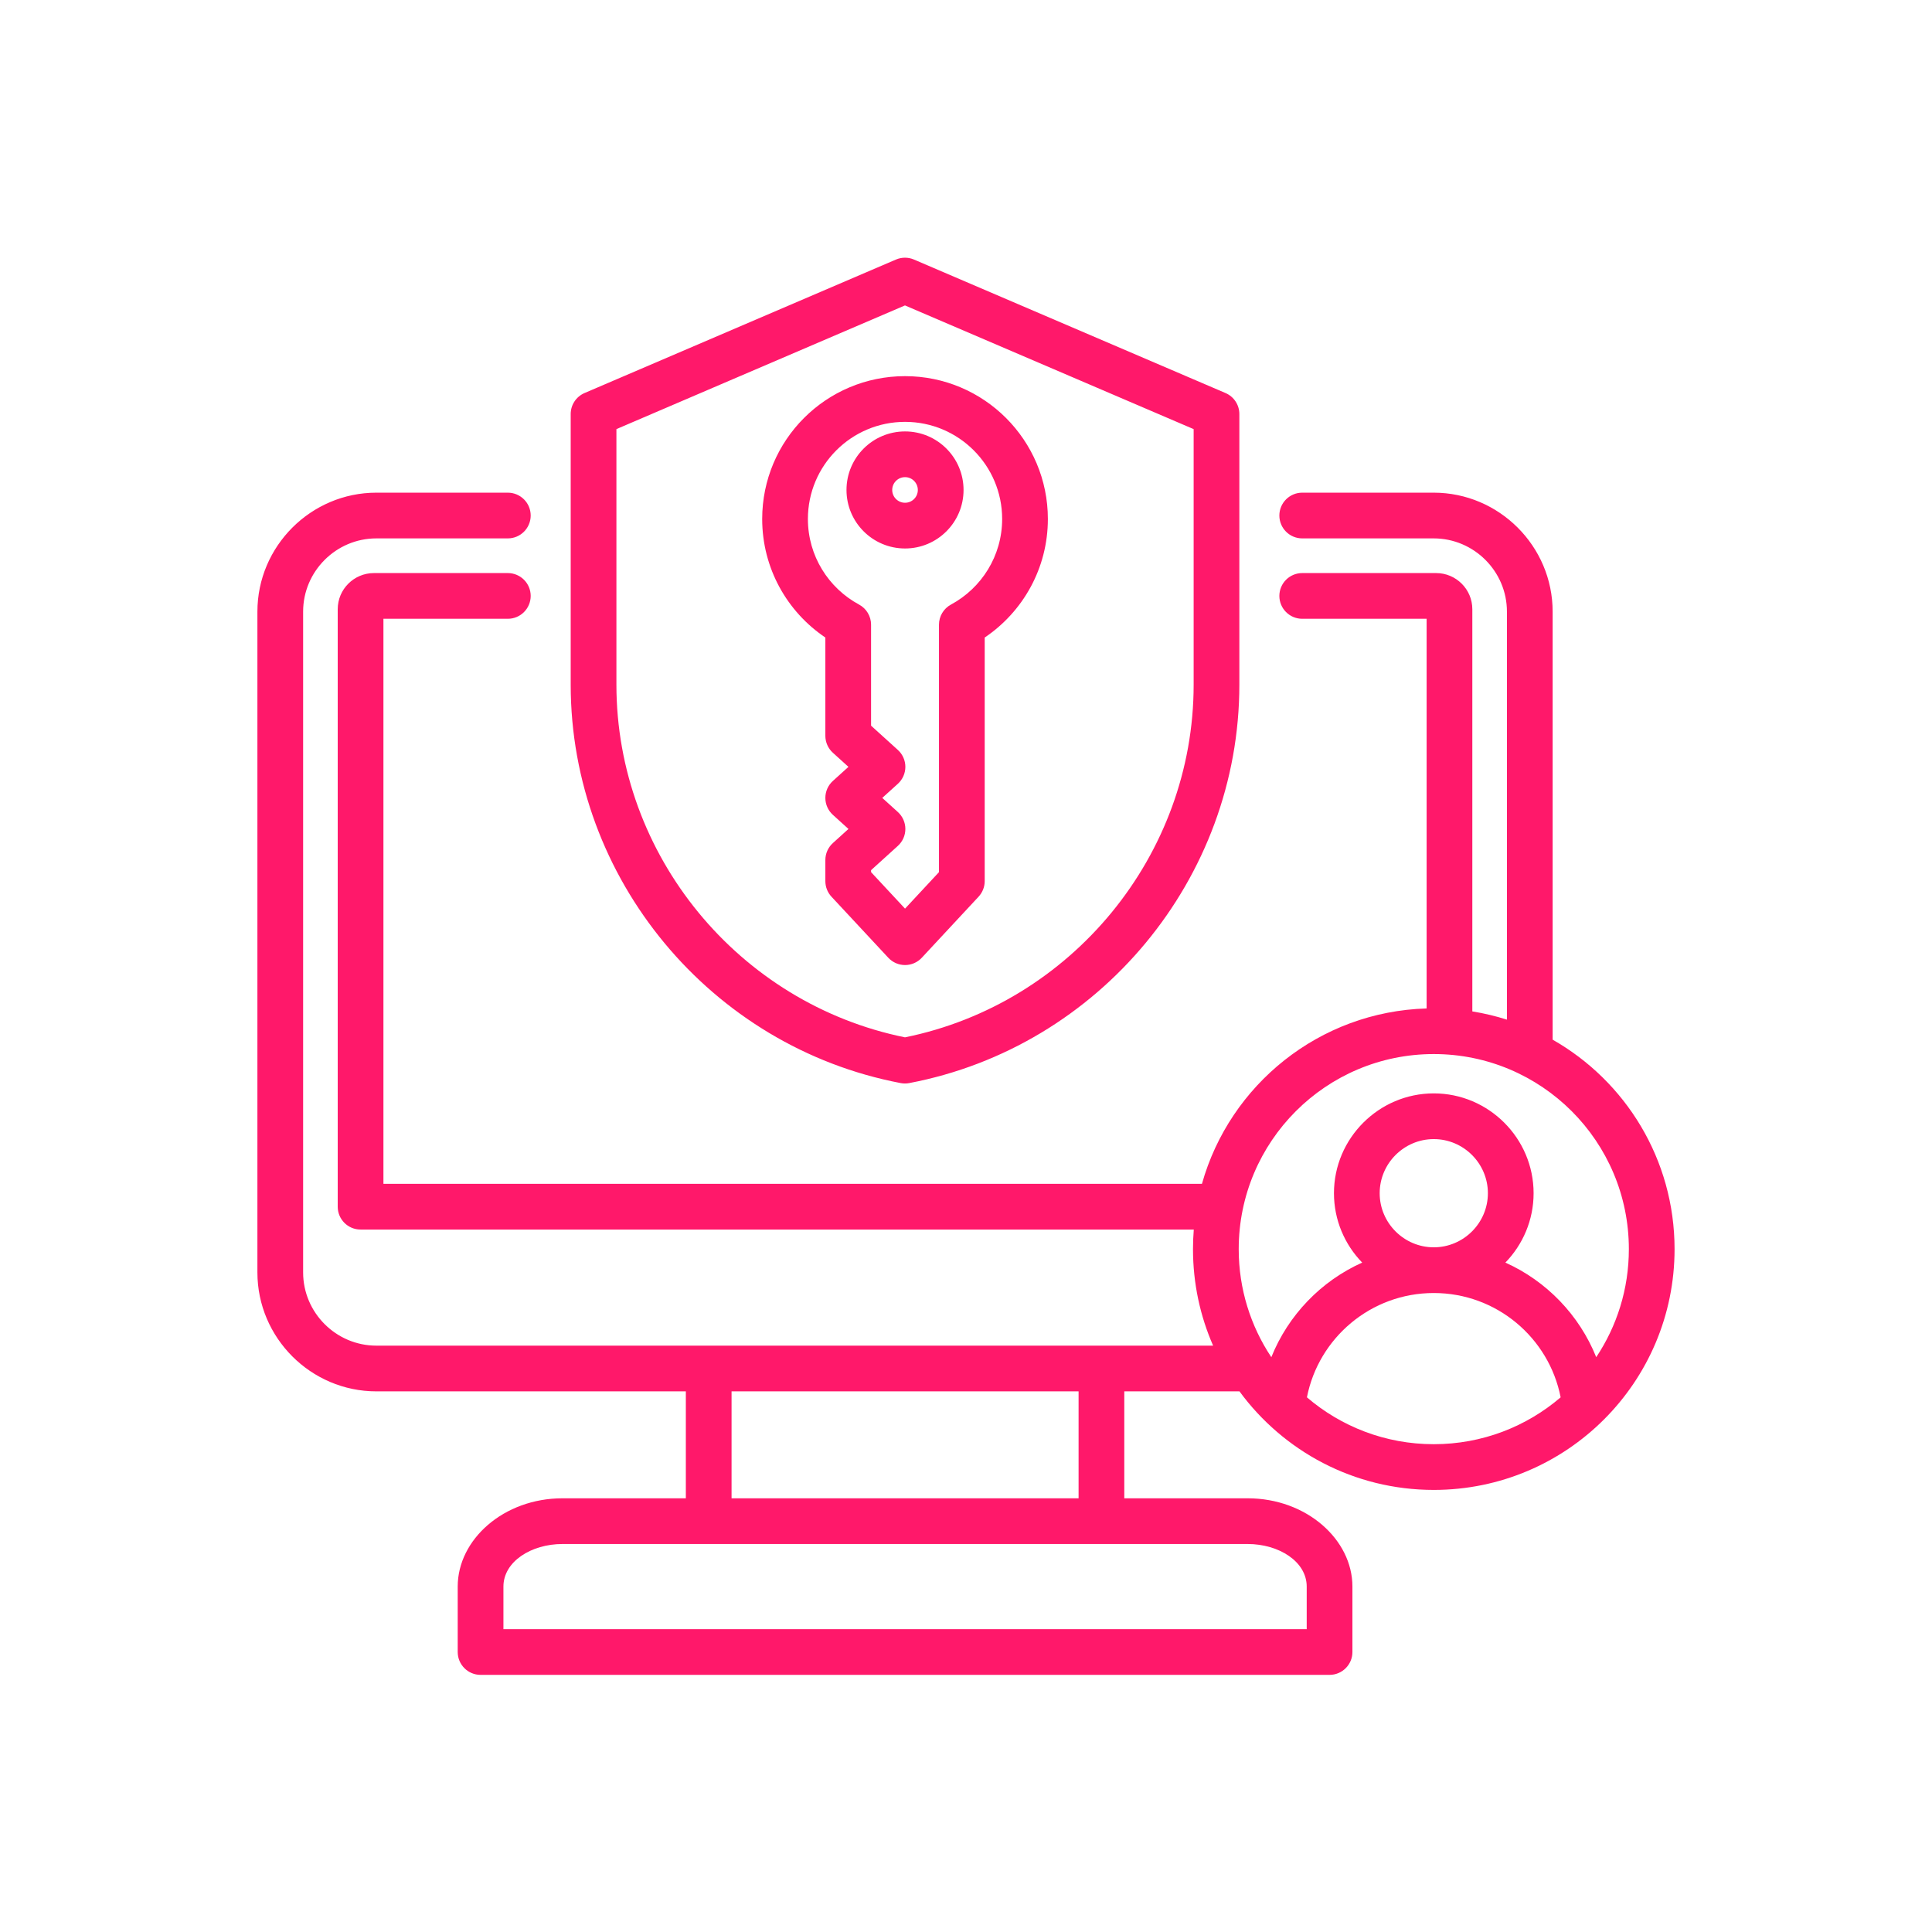 <svg xmlns="http://www.w3.org/2000/svg" xmlns:xlink="http://www.w3.org/1999/xlink" width="1080" viewBox="0 0 810 810" height="1080" preserveAspectRatio="xMidYMid meet"><defs><clipPath id="99155c1ad9"><path d="M 107.918 108 L 701.918 108 L 701.918 702.543 L 107.918 702.543 Z M 107.918 108 " clip-rule="nonzero"></path></clipPath></defs><g clip-path="url(#99155c1ad9)"><path fill="#ff186a" d="M 287.543 583.336 L 157.785 583.336 C 130.367 583.336 107.918 560.887 107.918 533.469 L 107.918 256.422 C 107.918 229 130.367 206.555 157.785 206.555 L 212.91 206.555 C 218.199 206.555 222.496 210.848 222.496 216.137 C 222.496 221.426 218.199 225.723 212.91 225.723 L 157.785 225.723 C 140.906 225.723 127.086 239.539 127.086 256.422 L 127.086 533.469 C 127.086 550.348 140.906 564.168 157.785 564.168 L 508.602 564.168 C 503.18 551.781 500.168 538.094 500.168 523.703 C 500.168 520.941 500.281 518.203 500.496 515.496 L 151.172 515.496 C 145.879 515.496 141.59 511.207 141.59 505.91 L 141.59 255.426 C 141.59 247.039 148.402 240.262 156.789 240.262 L 212.91 240.262 C 218.199 240.262 222.496 244.555 222.496 249.844 C 222.496 255.133 218.199 259.426 212.91 259.426 L 160.754 259.426 L 160.754 496.328 L 503.922 496.328 C 515.594 454.793 553.168 424.109 598.117 422.797 L 598.117 259.426 L 545.961 259.426 C 540.672 259.426 536.379 255.133 536.379 249.844 C 536.379 244.555 540.672 240.262 545.961 240.262 L 602.117 240.262 C 610.426 240.262 617.281 247.023 617.281 255.426 L 617.281 424.039 C 622.25 424.836 627.094 426 631.789 427.492 L 631.789 256.422 C 631.789 239.539 617.969 225.723 601.086 225.723 L 545.961 225.723 C 540.672 225.723 536.379 221.426 536.379 216.137 C 536.379 210.848 540.672 206.555 545.961 206.555 L 601.086 206.555 C 628.508 206.555 650.953 229 650.953 256.422 L 650.953 435.887 C 681.484 453.246 702.07 486.066 702.07 523.703 C 702.07 579.465 656.879 624.656 601.117 624.656 C 567.668 624.656 538.02 608.391 519.652 583.336 L 471.363 583.336 L 471.363 628.168 L 523.078 628.168 C 547.754 628.168 567.008 645.461 567.008 665.164 L 567.008 692.613 C 567.008 697.906 562.719 702.195 557.426 702.195 L 201.484 702.195 C 196.191 702.195 191.898 697.906 191.898 692.613 L 191.898 665.164 C 191.898 645.461 211.156 628.168 235.828 628.168 L 287.543 628.168 Z M 452.199 583.336 L 306.711 583.336 L 306.711 628.168 L 452.199 628.168 Z M 547.934 585.836 C 562.23 598.09 580.809 605.488 601.117 605.488 C 621.43 605.488 640.008 598.09 654.305 585.836 C 649.422 560.914 627.461 542.105 601.117 542.105 C 574.777 542.105 552.816 560.914 547.934 585.836 Z M 669.227 569.004 C 677.867 556.035 682.906 540.457 682.906 523.703 C 682.906 478.531 646.293 441.918 601.117 441.918 C 555.945 441.918 519.336 478.531 519.336 523.703 C 519.336 540.457 524.371 556.035 533.012 569.004 C 540.098 551.367 553.824 537.109 571.102 529.348 C 563.785 521.805 559.27 511.535 559.27 500.258 C 559.27 477.23 578.094 458.406 601.117 458.406 C 624.145 458.406 642.969 477.23 642.969 500.258 C 642.969 511.535 638.453 521.805 631.137 529.348 C 648.414 537.109 662.145 551.367 669.227 569.004 Z M 601.117 522.941 C 613.598 522.941 623.805 512.734 623.805 500.258 C 623.805 487.777 613.598 477.574 601.117 477.574 C 588.641 477.574 578.438 487.777 578.438 500.258 C 578.438 512.734 588.641 522.941 601.117 522.941 Z M 211.066 683.027 C 211.066 683.027 547.844 683.027 547.844 683.027 L 547.844 665.164 C 547.844 654.695 536.188 647.332 523.078 647.332 L 235.828 647.332 C 222.719 647.332 211.066 654.695 211.066 665.164 Z M 383.188 108.816 L 513.797 164.781 C 517.32 166.289 519.605 169.758 519.605 173.59 L 519.605 287.051 C 519.605 368.383 460.867 438.938 381.203 454.09 C 380.02 454.316 378.805 454.316 377.621 454.09 C 298.008 438.938 239.266 368.387 239.266 287.051 L 239.266 173.59 C 239.266 169.758 241.551 166.293 245.074 164.781 L 375.641 108.816 C 378.051 107.785 380.777 107.785 383.188 108.816 Z M 379.414 128.051 L 258.434 179.906 L 258.434 287.051 C 258.434 358.609 309.684 420.758 379.418 434.91 C 449.188 420.758 500.441 358.609 500.441 287.051 L 500.441 179.91 Z M 372.43 401.547 L 348.602 375.949 C 346.949 374.176 346.035 371.844 346.035 369.418 L 346.035 360.57 C 346.035 357.863 347.176 355.285 349.18 353.469 L 355.719 347.543 L 349.18 341.621 C 347.176 339.805 346.031 337.223 346.035 334.516 C 346.035 331.809 347.18 329.23 349.188 327.414 L 355.715 321.508 L 349.18 315.59 C 347.176 313.773 346.035 311.191 346.035 308.488 C 346.035 308.488 346.035 267.289 346.035 267.289 C 330.059 256.535 319.551 238.293 319.551 217.582 C 319.551 184.52 346.363 157.703 379.445 157.703 C 412.504 157.703 439.324 184.52 439.324 217.582 C 439.324 238.293 428.812 256.535 412.84 267.289 L 412.84 369.418 C 412.84 371.84 411.922 374.172 410.273 375.945 L 386.461 401.543 C 384.648 403.492 382.109 404.602 379.445 404.602 C 376.785 404.602 374.242 403.496 372.43 401.547 Z M 379.441 380.949 L 393.672 365.652 L 393.672 261.898 C 393.672 258.375 395.605 255.137 398.707 253.465 C 411.473 246.582 420.156 233.102 420.156 217.582 C 420.156 195.102 401.922 176.867 379.445 176.867 C 356.953 176.867 338.715 195.102 338.715 217.582 C 338.715 233.102 347.398 246.582 360.164 253.465 C 363.266 255.137 365.199 258.375 365.199 261.898 L 365.199 304.238 L 376.426 314.41 C 378.434 316.227 379.578 318.809 379.578 321.516 C 379.574 324.223 378.43 326.801 376.422 328.617 L 369.895 334.523 L 376.426 340.441 C 378.434 342.258 379.578 344.84 379.578 347.543 C 379.578 350.25 378.434 352.832 376.426 354.645 L 365.199 364.82 L 365.199 365.648 Z M 403.973 205.426 C 403.973 218.961 392.984 229.953 379.445 229.953 C 365.883 229.953 354.898 218.961 354.898 205.426 C 354.898 191.863 365.883 180.879 379.445 180.879 C 392.98 180.879 403.973 191.859 403.973 205.426 Z M 384.805 205.426 C 384.805 202.457 382.406 200.047 379.445 200.047 C 376.473 200.047 374.066 202.453 374.066 205.426 C 374.066 208.387 376.477 210.785 379.445 210.785 C 382.402 210.785 384.805 208.383 384.805 205.426 Z M 384.805 205.426 " fill-opacity="1" fill-rule="evenodd"></path></g></svg>